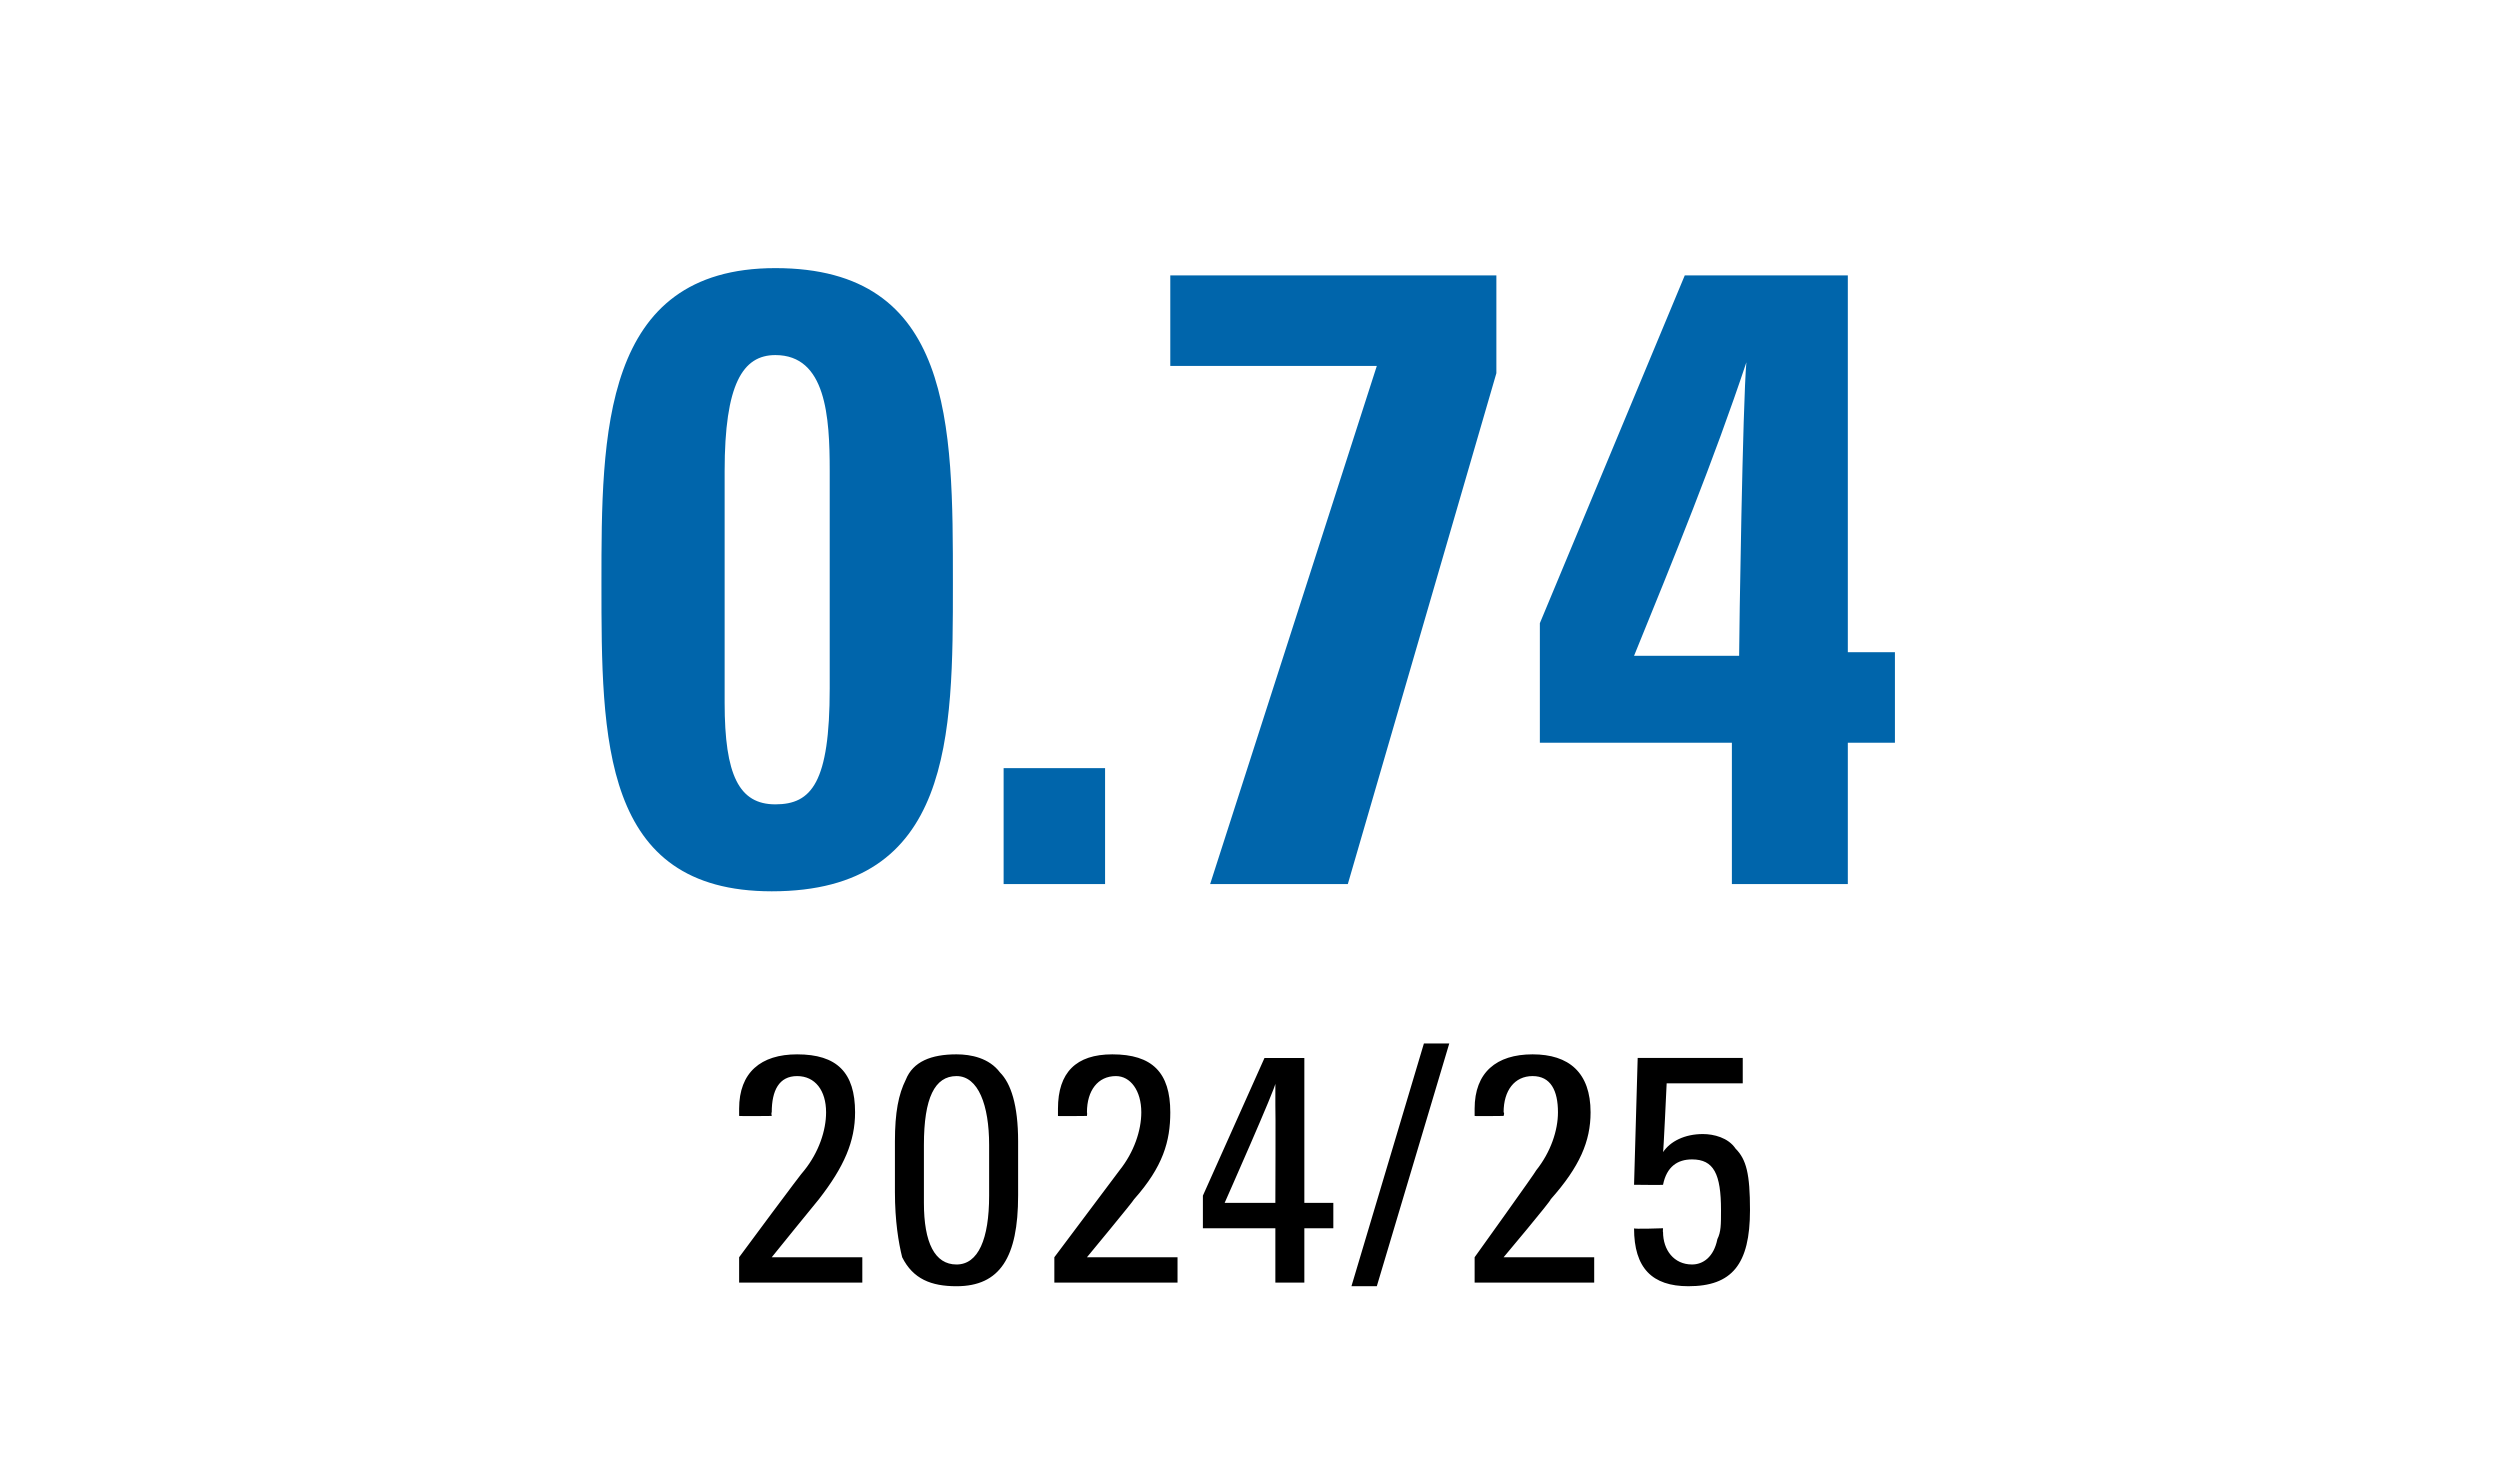 <?xml version="1.0" standalone="no"?><!DOCTYPE svg PUBLIC "-//W3C//DTD SVG 1.1//EN" "http://www.w3.org/Graphics/SVG/1.1/DTD/svg11.dtd"><svg xmlns="http://www.w3.org/2000/svg" version="1.1" width="69px" height="40.5px" viewBox="0 -7 69 40.5" style="top:-7px"><desc>0.74 2024/25</desc><defs/><g id="Polygon208991"><path d="m22.6 26.1c-.03.03-1.3 1.6-1.3 1.6l2.5 0l0 .7l-3.4 0l0-.7c0 0 1.75-2.37 1.8-2.4c.4-.5.6-1.1.6-1.6c0-.6-.3-1-.8-1c-.5 0-.7.4-.7 1c-.02.01 0 .1 0 .1c0 0-.87.01-.9 0c0-.1 0-.2 0-.2c0-1 .6-1.5 1.6-1.5c1.1 0 1.6.5 1.6 1.6c0 .8-.3 1.5-1 2.4zm5.5-.1c0 1.7-.5 2.5-1.7 2.5c-.7 0-1.2-.2-1.5-.8c-.1-.4-.2-1-.2-1.8c0 0 0-1.4 0-1.4c0-.8.1-1.3.3-1.7c.2-.5.7-.7 1.4-.7c.4 0 .9.1 1.2.5c.3.3.5.9.5 1.9c0 0 0 1.5 0 1.5zm-2.6.2c0 1.1.3 1.7.9 1.7c.6 0 .9-.7.9-1.9c0 0 0-1.4 0-1.4c0-1.1-.3-1.9-.9-1.9c-.6 0-.9.6-.9 1.9c0 0 0 1.6 0 1.6zm5.8-.1c0 .03-1.3 1.6-1.3 1.6l2.5 0l0 .7l-3.4 0l0-.7c0 0 1.78-2.37 1.8-2.4c.4-.5.6-1.1.6-1.6c0-.6-.3-1-.7-1c-.5 0-.8.4-.8 1c.01.01 0 .1 0 .1c0 0-.83.01-.8 0c0-.1 0-.2 0-.2c0-1 .5-1.5 1.5-1.5c1.1 0 1.6.5 1.6 1.6c0 .8-.2 1.5-1 2.4zm4.7-3.9l0 4l.8 0l0 .7l-.8 0l0 1.5l-.8 0l0-1.5l-2 0l0-.9l1.7-3.8l1.1 0zm-2.2 4l1.4 0c0 0 .01-2.7 0-2.7c0-.1 0-.3 0-.6c.04.05-1.4 3.3-1.4 3.3zm6.2-4.4l-2 6.7l-.7 0l2-6.7l.7 0zm2.8 4.3c.02.03-1.3 1.6-1.3 1.6l2.5 0l0 .7l-3.3 0l0-.7c0 0 1.7-2.37 1.7-2.4c.4-.5.6-1.1.6-1.6c0-.6-.2-1-.7-1c-.5 0-.8.4-.8 1c.03.01 0 .1 0 .1c0 0-.81.01-.8 0c0-.1 0-.2 0-.2c0-1 .6-1.5 1.6-1.5c1 0 1.6.5 1.6 1.6c0 .8-.3 1.5-1.1 2.4zm5.3-3.9l0 .7l-2.1 0c0 0-.09 1.95-.1 1.9c.2-.3.6-.5 1.1-.5c.3 0 .7.1.9.4c.3.3.4.7.4 1.7c0 1.5-.5 2.1-1.7 2.1c-1 0-1.5-.5-1.5-1.6c-.03.03.8 0 .8 0c0 0-.01.12 0 .1c0 .5.3.9.8.9c.3 0 .6-.2.7-.7c.1-.2.1-.4.1-.8c0-1-.2-1.4-.8-1.4c-.4 0-.7.2-.8.7c.01.01-.8 0-.8 0l.1-3.5l2.9 0z" stroke="none" fill="#000"/></g><g id="Polygon208990"><path d="m26.3 9.1c0 4.2 0 8.5-5 8.5c-4.7 0-4.7-4.2-4.7-8.5c0-4.1 0-8.7 4.8-8.7c4.9 0 4.9 4.3 4.9 8.7zm-6.3 3.3c0 2 .4 2.8 1.4 2.8c1 0 1.5-.6 1.5-3.2c0 0 0-6 0-6c0-1.5-.1-3.2-1.5-3.2c-.9 0-1.4.8-1.4 3.2c0 0 0 6.4 0 6.4zm10.5 1.8l0 3.2l-2.8 0l0-3.2l2.8 0zm10.8-13.6l0 2.7l-4.1 14.1l-3.8 0l4.6-14.3l-5.7 0l0-2.5l9 0zm9.7 0l0 10.4l1.3 0l0 2.5l-1.3 0l0 3.9l-3.2 0l0-3.9l-5.3 0l0-3.3l4-9.6l4.5 0zm-3 10.5c0-.6.1-7 .2-8.1c-.9 2.7-2 5.4-3.1 8.1c0 0 2.9 0 2.9 0z" stroke="none" fill="#0065ab"/></g></svg>